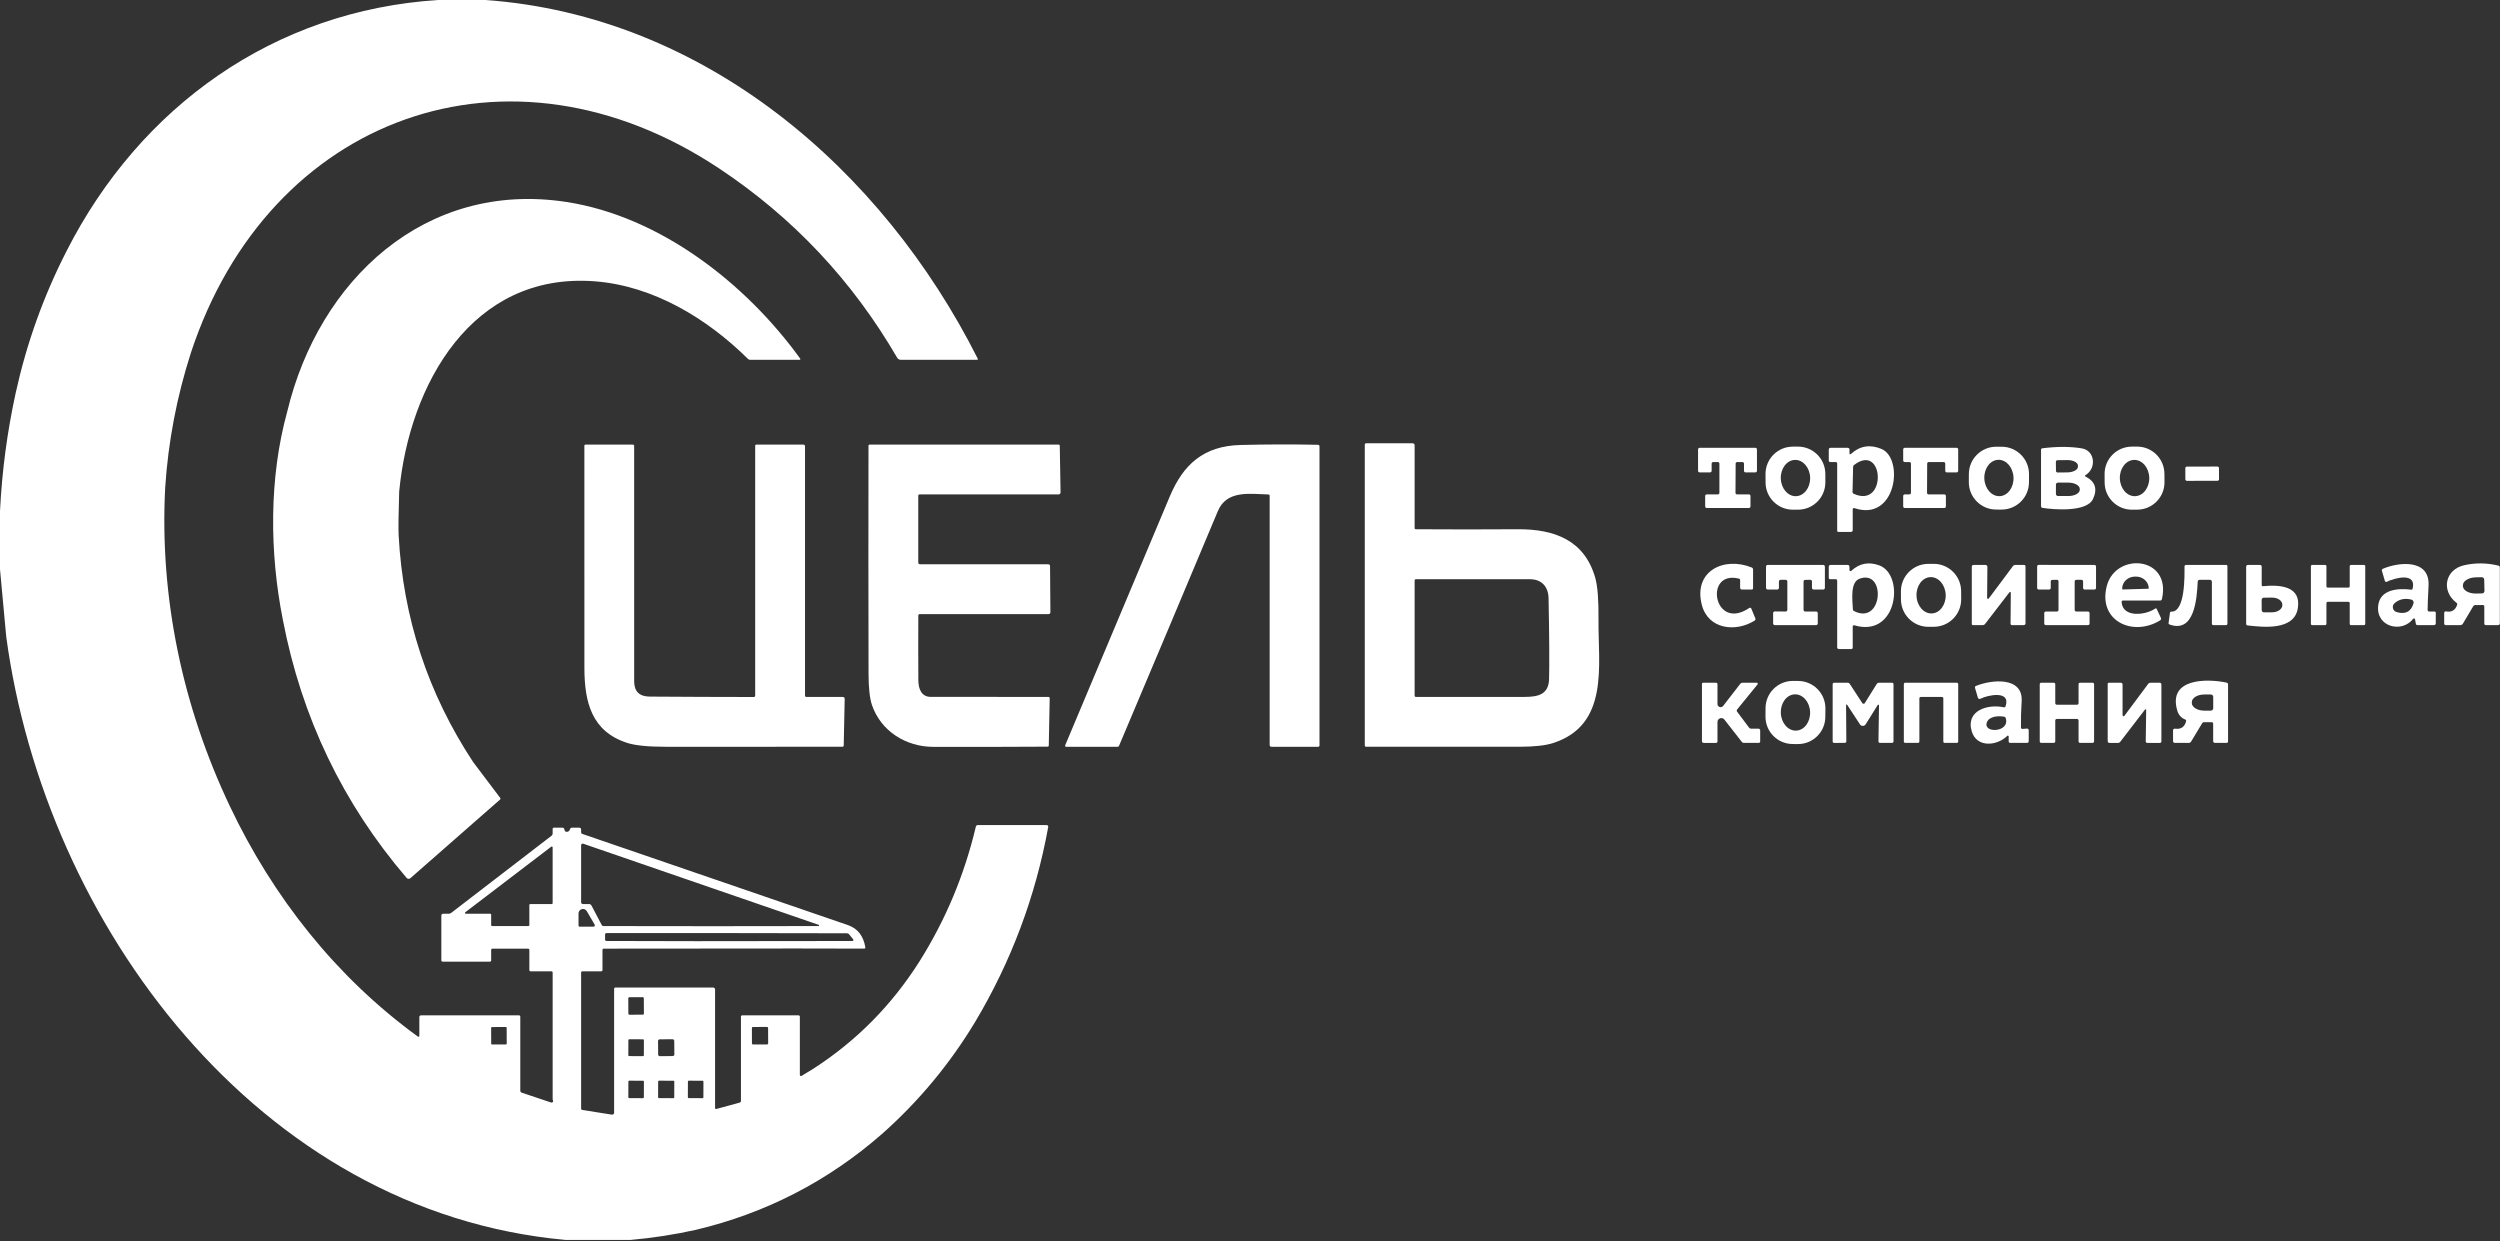 <?xml version="1.0" encoding="UTF-8"?> <svg xmlns="http://www.w3.org/2000/svg" width="1684" height="836" viewBox="0 0 1684 836" fill="none"><rect x="0" y="0" width="1684" height="836" fill="#333333" stroke="none"/><g clip-path="url(#clip0_230_538)"><path d="M154.835 543.065C183.764 604.073 226.359 658.178 281.266 698.074C282.067 698.646 282.468 698.458 282.468 697.465V685.241C282.468 684.369 282.902 683.935 283.778 683.935H349.598C350.086 683.935 350.47 684.319 350.47 684.807V734.66C350.47 735.336 350.804 735.791 351.446 736.021L371.257 742.665C371.887 742.869 372.529 742.435 372.567 741.771C372.584 741.425 372.479 741.037 372.266 740.624V655.186C372.266 654.594 371.97 654.297 371.378 654.297H357.447C356.959 654.297 356.575 653.913 356.575 653.425V639.912C356.575 639.336 356.275 639.04 355.703 639.04H331.728C331.152 639.04 330.852 639.336 330.852 639.912V646.886C330.852 647.462 330.555 647.758 329.98 647.758H298.159C297.675 647.758 297.287 647.374 297.287 646.886V616.805C297.287 615.933 297.725 615.503 298.597 615.503H302.224C302.85 615.503 303.409 615.311 303.897 614.944L371.528 562.95C371.983 562.6 372.262 562.057 372.262 561.486V558.402C372.262 557.826 372.563 557.529 373.134 557.529H379.065C379.482 557.529 379.866 557.788 379.987 558.189L380.354 559.357C380.529 559.916 380.913 560.229 381.489 560.3C382.729 560.455 383.547 559.862 383.964 558.539C384.156 557.863 384.607 557.529 385.324 557.529H390.136C391.008 557.529 391.442 557.963 391.442 558.836V560.505C391.442 561.152 391.739 561.569 392.348 561.761L449.433 581.342C490.009 595.222 530.547 609.139 571.069 623.103C578.255 625.598 581.602 630.948 582.875 637.959C582.996 638.639 582.699 638.99 582.019 638.99L536.648 638.902L406.733 639.007C406.124 639.007 405.827 639.303 405.827 639.912V653.425C405.827 653.913 405.443 654.297 404.955 654.297H392.314C391.739 654.297 391.442 654.594 391.442 655.169V746.692C391.442 747.251 391.722 747.581 392.277 747.668L412.137 750.823C412.938 750.948 413.669 750.335 413.669 749.517V666.07C413.669 665.582 414.057 665.198 414.545 665.198H480.36C481.078 665.198 481.671 665.79 481.671 666.504V746.22C481.671 746.9 482 747.147 482.647 746.971L498.18 742.735C498.789 742.564 499.106 742.16 499.106 741.513V684.812C499.106 684.323 499.49 683.939 499.978 683.939H537.9C538.388 683.939 538.777 684.323 538.777 684.812V724.027C538.777 724.636 539.436 725.02 539.958 724.703L548.033 719.787C576.924 701.116 600.69 677.07 619.327 647.67C636.976 619.618 649.65 589.329 657.341 556.795C657.479 556.202 658 555.781 658.61 555.781H704.869C705.829 555.781 706.213 556.252 706.055 557.196C697.529 603.96 681.137 647.654 656.903 688.284C639.764 716.72 618.823 741.918 594.08 763.852C557.656 795.689 515.878 817.206 468.751 828.415C454.295 831.624 439.668 833.89 424.882 835.197H380.821C173.856 816.363 30.407 622.493 4.204 428.933L0.001 383.474V344.28C1.329 317.375 4.851 290.821 10.585 264.613C17.942 231.207 29.347 199.399 44.78 169.219C94.332 71.679 184.824 6.986 295.25 0H327.054C474.597 10.621 594.313 113.803 658.635 241.665C658.793 241.982 658.568 242.362 658.217 242.362H606.779C605.769 242.362 604.826 241.824 604.321 240.947C574.174 189.075 534.261 146.6 484.571 113.561C342.783 19.288 181.114 78.064 128.598 237.621C119.079 267.209 113.308 297.477 111.267 328.447C107.394 402.533 123.069 476.215 154.839 543.065H154.835ZM443.661 585.819L392.836 568.313C392.156 568.071 391.442 568.576 391.442 569.306V607.649C391.442 608.522 391.876 608.96 392.748 608.96H396.759C397.456 608.96 398.103 609.344 398.416 609.953L405.268 622.994C405.564 623.537 405.998 623.795 406.612 623.795L480.765 623.883L551.346 623.795C551.555 623.795 551.73 623.641 551.751 623.445C551.784 623.24 551.663 623.044 551.467 622.978L443.661 585.824V585.819ZM477.769 628.503L408.636 628.52C407.922 628.52 407.572 628.87 407.572 629.584V632.789C407.572 633.486 407.922 633.836 408.619 633.836L469.297 633.974L574.19 633.853C574.766 633.853 575.079 633.177 574.712 632.722L571.887 629.304C571.519 628.883 571.069 628.674 570.509 628.657L477.765 628.503H477.769ZM318.716 513.323L336.886 537.402C337.237 537.857 337.199 538.274 336.765 538.642L276.421 591.562C275.691 592.204 274.551 592.117 273.925 591.386C230.983 541.258 203.186 483.318 190.545 417.569C181.531 372.252 181.13 321.949 193.541 277.016C214.729 188.912 286.265 121.26 381.752 136.079C444.467 145.828 502.178 190.569 539.04 241.607C539.265 241.92 539.04 242.375 538.656 242.375H505.249C504.744 242.375 504.273 242.183 503.922 241.836C476.354 214.544 440.122 192.526 400.669 189.492C317.723 183.128 275.72 259.167 268.888 331.142C268.417 346.454 268.296 356.232 268.521 360.509C271.467 416.113 288.206 467.038 318.72 513.335L318.716 513.323ZM330.276 615.499C330.589 615.499 330.848 615.758 330.848 616.071V623.203C330.848 623.52 331.115 623.779 331.423 623.779H355.991C356.304 623.779 356.567 623.516 356.567 623.203V609.532C356.567 609.219 356.826 608.96 357.143 608.96H371.682C371.995 608.96 372.258 608.693 372.258 608.384V570.792C372.258 570.304 371.72 570.041 371.336 570.32L313.45 614.468C313.011 614.802 313.241 615.499 313.796 615.499H330.272H330.276ZM395.294 613.788C393.742 611.138 389.694 612.236 389.694 615.307V623.345C389.694 623.921 389.994 624.221 390.57 624.221H399.793C400.49 624.221 400.924 623.449 400.573 622.84L395.29 613.792L395.294 613.788ZM433.675 672.434C433.671 672.025 433.337 671.695 432.924 671.691L423.96 671.737C423.538 671.729 423.204 672.079 423.213 672.492L423.267 682.779C423.275 683.188 423.605 683.518 424.022 683.522L432.986 683.476C433.408 683.48 433.737 683.134 433.733 682.721L433.679 672.434H433.675ZM517.397 692.494C517.397 692.077 517.064 691.743 516.646 691.747L507.227 691.777C506.814 691.781 506.48 692.106 506.48 692.528L506.514 702.815C506.514 703.232 506.848 703.566 507.265 703.566L516.684 703.533C517.101 703.533 517.431 703.199 517.435 702.777L517.397 692.49V692.494ZM433.737 700.624C433.737 700.323 433.495 700.081 433.199 700.081L423.818 700.048C423.522 700.048 423.275 700.29 423.275 700.586L423.238 710.84C423.238 711.136 423.484 711.378 423.776 711.382L433.157 711.412C433.458 711.412 433.7 711.169 433.7 710.877L433.733 700.624H433.737ZM454.169 701.133C454.157 700.52 453.652 700.031 453.043 700.027L444.362 700.102C443.749 700.102 443.244 700.603 443.257 701.229L443.336 710.331C443.344 710.948 443.853 711.432 444.463 711.437L453.143 711.361C453.756 711.366 454.261 710.861 454.249 710.239L454.169 701.137V701.133ZM433.742 728.538C433.737 728.225 433.495 727.983 433.187 727.979L423.839 727.95C423.538 727.946 423.279 728.192 423.279 728.505L423.242 739.138C423.242 739.451 423.488 739.697 423.797 739.702L433.141 739.731C433.441 739.735 433.704 739.489 433.7 739.176L433.737 728.538H433.742ZM454.211 728.538C454.207 728.225 453.965 727.979 453.656 727.979L443.891 727.946C443.59 727.946 443.327 728.192 443.332 728.501L443.294 739.138C443.294 739.451 443.536 739.697 443.849 739.697L453.614 739.731C453.915 739.735 454.178 739.489 454.174 739.176L454.215 728.538H454.211ZM473.842 728.538C473.838 728.225 473.596 727.983 473.287 727.979L463.943 727.95C463.643 727.946 463.38 728.192 463.38 728.505L463.342 739.138C463.346 739.451 463.588 739.697 463.897 739.702L473.241 739.731C473.541 739.735 473.804 739.489 473.804 739.176L473.842 728.538ZM341.289 692.323C341.293 692.027 341.047 691.785 340.746 691.785L331.369 691.818C331.073 691.818 330.831 692.06 330.831 692.361L330.868 703.032C330.868 703.328 331.115 703.57 331.411 703.57L340.792 703.537C341.084 703.537 341.326 703.291 341.326 702.994L341.289 692.323Z" fill="white"></path><path d="M953.746 356.499C976.527 356.653 999.371 356.653 1022.27 356.499C1046.77 356.34 1067.34 363.664 1074.58 389.296C1076.15 394.825 1076.88 404.273 1076.75 417.632C1076.47 448.042 1084.19 488.371 1046.03 500.557C1040.99 502.18 1033.65 502.982 1023.99 503.003C989.377 503.053 954.781 503.069 920.194 503.019C919.709 503.019 919.321 502.635 919.321 502.143V299.468C919.321 298.98 919.705 298.596 920.194 298.596H951.58C952.302 298.596 952.886 299.188 952.886 299.902V355.647C952.886 356.219 953.162 356.499 953.746 356.499ZM1043.11 402.896C1042.95 395.276 1038.52 390.185 1030.62 390.168C1004.88 390.114 979.269 390.114 953.758 390.151C953.27 390.151 952.886 390.531 952.886 391.019V468.574C952.886 469.062 953.287 469.463 953.775 469.463C978.071 469.479 1002.38 469.463 1026.71 469.442C1036.13 469.442 1043.19 467.894 1043.46 457.256C1043.72 446.986 1043.61 428.87 1043.11 402.892V402.896Z" fill="white"></path><path d="M543.138 469.467H567.618C568.54 469.467 568.995 469.918 568.978 470.844L568.331 502.089C568.315 502.698 568.018 503.015 567.405 503.015C527.805 503.049 488.21 503.049 448.644 503.032C436.584 503.032 427.862 502.16 422.508 500.432C398.604 492.745 393.667 473.16 393.65 449.711C393.6 399.917 393.583 350.118 393.633 300.336C393.633 299.76 393.93 299.464 394.505 299.464H426.276C426.764 299.464 427.148 299.864 427.165 300.353C427.215 353.273 427.215 406.139 427.182 458.988C427.182 465.753 430.67 469.171 437.627 469.225C461.059 469.396 484.442 469.484 507.774 469.505C508.279 469.505 508.696 469.083 508.696 468.578V300.336C508.696 299.76 508.993 299.464 509.569 299.464H540.955C541.827 299.464 542.261 299.898 542.261 300.77V468.595C542.261 469.083 542.645 469.467 543.134 469.467H543.138Z" fill="white"></path><path d="M628.609 503.082C610.318 503.032 593.491 492.624 587.407 475.047C585.854 470.565 585.07 463.47 585.053 453.776C584.932 402.671 584.932 351.533 585.016 300.319C585.032 299.743 585.316 299.464 585.888 299.464H713.066C713.504 299.464 713.846 299.81 713.867 300.265L714.389 331.735C714.405 332.453 713.829 333.025 713.116 333.025H619.419C618.931 333.025 618.543 333.409 618.543 333.897V378.796C618.543 379.668 618.981 380.107 619.853 380.107H706.076C706.898 380.107 707.315 380.507 707.315 381.325L707.545 412.328C707.545 413.217 707.09 413.671 706.201 413.671H619.44C618.969 413.671 618.585 414.055 618.585 414.527C618.497 428.979 618.514 443.539 618.601 458.237C618.635 463.971 620.625 469.396 626.935 469.413C653.385 469.484 679.801 469.5 706.201 469.446C706.689 469.446 707.09 469.851 707.073 470.322L706.459 502.139C706.443 502.681 706.18 502.944 705.642 502.944C679.906 503.099 654.224 503.153 628.609 503.082Z" fill="white"></path><path d="M820.371 344.221C798.211 396.933 776.156 449.678 753.817 502.301C753.629 502.79 753.258 503.032 752.719 503.032H718.337C717.502 503.032 717.239 502.648 717.569 501.88C741.001 446.084 764.475 390.235 787.991 334.356C797.06 312.855 810.698 300.407 835.541 299.743C852.905 299.305 870.291 299.255 887.689 299.606C888.436 299.622 888.807 300.006 888.807 300.753V502.16C888.807 502.648 888.423 503.032 887.935 503.032H856.548C855.676 503.032 855.242 502.594 855.242 501.726V333.918C855.242 333.467 854.896 333.1 854.445 333.083C841.976 332.716 826.351 329.982 820.371 344.225V344.221Z" fill="white"></path><path d="M1229.56 324.853C1229.6 335.019 1221.39 343.282 1211.23 343.316L1207.74 343.328C1197.59 343.353 1189.32 335.161 1189.28 324.999L1189.26 319.316C1189.21 309.15 1197.43 300.883 1207.59 300.853L1211.07 300.841C1221.23 300.812 1229.5 309.008 1229.54 319.17L1229.56 324.853ZM1209.77 334.231C1215.23 334.076 1219.5 328.48 1219.31 321.74C1219.11 314.988 1214.53 309.655 1209.08 309.797C1203.62 309.947 1199.35 315.543 1199.54 322.291C1199.73 329.043 1204.32 334.377 1209.77 334.235V334.231Z" fill="white"></path><path d="M1249.11 342.268C1248.56 342.08 1247.99 342.477 1247.99 343.053V356.999C1247.99 357.872 1247.55 358.306 1246.69 358.306H1238.4C1237.83 358.306 1237.53 358.005 1237.53 357.433V312.325C1237.53 311.595 1237.16 311.228 1236.43 311.228H1232.96C1232.24 311.228 1231.86 310.861 1231.86 310.13V302.944C1231.86 302.055 1232.3 301.621 1233.17 301.642L1244.68 301.659C1245.31 301.659 1245.81 302.164 1245.81 302.79V305.127C1245.81 306.141 1246.19 306.312 1246.95 305.636C1252.89 300.298 1259.67 299.218 1267.31 302.389C1282.79 308.824 1277.33 351.804 1249.11 342.264L1249.11 342.268ZM1248.26 314.441L1247.87 331.339C1247.86 331.948 1248.13 332.382 1248.69 332.628C1271.34 342.831 1269.16 297.686 1248.88 313.223C1248.5 313.502 1248.27 313.953 1248.26 314.441Z" fill="white"></path><path d="M1366.72 324.87C1366.68 335.053 1358.4 343.282 1348.21 343.253L1344.58 343.241C1334.39 343.216 1326.16 334.911 1326.2 324.733L1326.22 319.291C1326.27 309.108 1334.55 300.879 1344.74 300.908L1348.36 300.92C1358.55 300.95 1366.79 309.246 1366.74 319.433L1366.73 324.87H1366.72ZM1347.03 334.218C1352.45 333.972 1356.6 328.288 1356.3 321.528C1356 314.771 1351.34 309.488 1345.92 309.73C1340.49 309.976 1336.34 315.664 1336.64 322.421C1336.95 329.177 1341.61 334.46 1347.03 334.218Z" fill="white"></path><path d="M1458 324.778C1458.06 334.948 1449.89 343.228 1439.72 343.303L1436.21 343.328C1426.05 343.403 1417.75 335.228 1417.68 325.062L1417.65 319.378C1417.57 309.212 1425.75 300.929 1435.91 300.853L1439.43 300.833C1449.59 300.757 1457.89 308.933 1457.95 319.099L1458 324.782V324.778ZM1438.2 334.226C1443.66 334.055 1447.93 328.459 1447.74 321.715C1447.54 314.967 1442.94 309.63 1437.47 309.792C1432.01 309.959 1427.74 315.56 1427.93 322.299C1428.14 329.052 1432.73 334.385 1438.2 334.226Z" fill="white"></path><path d="M1409.81 336.188C1405.66 345.026 1383.77 343.353 1375.88 342.114C1375.19 341.992 1374.84 341.592 1374.84 340.895V302.99C1374.84 302.381 1375.13 302.034 1375.75 301.959C1385.66 300.72 1394.51 300.741 1402.29 302.013C1411.29 303.495 1412.33 315.614 1404.76 320.042C1404.37 320.25 1404.4 320.809 1404.78 320.997C1411.35 324.298 1413.04 329.352 1409.81 336.188ZM1384.83 311.132L1384.9 317.166C1384.92 317.792 1385.42 318.297 1386.05 318.28L1392.56 318.21C1396.51 318.159 1399.72 316.453 1399.69 314.374V313.573C1399.65 311.499 1396.42 309.859 1392.45 309.913L1385.95 309.98C1385.32 310.001 1384.81 310.506 1384.83 311.132H1384.83ZM1384.87 326.477V332.716C1384.87 333.488 1385.47 334.114 1386.26 334.114L1393.22 334.13C1397.47 334.13 1400.94 332.248 1400.94 329.911V329.352C1400.94 327.015 1397.48 325.095 1393.22 325.095L1386.26 325.079C1385.49 325.079 1384.87 325.709 1384.87 326.477Z" fill="white"></path><path d="M1169.13 312.28L1169.03 331.986C1169.03 332.561 1169.49 333.033 1170.07 333.033H1178.07C1178.65 333.033 1179.12 333.505 1179.12 334.076V341.142C1179.12 341.717 1178.65 342.185 1178.07 342.185H1149.65C1149.08 342.185 1148.6 341.717 1148.6 341.142V334.076C1148.6 333.505 1149.08 333.033 1149.65 333.033H1157.15C1157.72 333.033 1158.19 332.561 1158.19 331.986V312.28C1158.19 311.708 1157.72 311.236 1157.15 311.236H1154.01C1153.44 311.236 1152.96 311.708 1152.96 312.28V317.162C1152.96 317.738 1152.49 318.206 1151.91 318.206H1144.85C1144.28 318.206 1143.81 317.738 1143.81 317.162V302.69C1143.81 302.114 1144.28 301.646 1144.85 301.646H1182.43C1183 301.646 1183.48 302.114 1183.48 302.69V317.162C1183.48 317.738 1183 318.206 1182.43 318.206H1175.8C1175.23 318.206 1174.75 317.738 1174.75 317.162V312.28C1174.75 311.708 1174.28 311.236 1173.71 311.236H1170.17C1169.58 311.236 1169.12 311.708 1169.12 312.28H1169.13Z" fill="white"></path><path d="M1309.28 311.236H1299.2C1298.63 311.236 1298.15 311.708 1298.15 312.279L1298.05 331.985C1298.05 332.561 1298.52 333.033 1299.09 333.033H1309.71C1310.29 333.033 1310.76 333.504 1310.76 334.076V341.141C1310.76 341.717 1310.29 342.185 1309.71 342.185H1283.04C1282.46 342.185 1281.99 341.717 1281.99 341.141V334.076C1281.99 333.504 1282.46 333.033 1283.04 333.033H1286.17C1286.75 333.033 1287.22 332.561 1287.22 331.985V312.279C1287.22 311.708 1286.75 311.236 1286.17 311.236H1283.04C1282.46 311.236 1281.99 310.765 1281.99 310.189V302.694C1281.99 302.118 1282.46 301.65 1283.04 301.65H1317.99C1318.57 301.65 1319.04 302.118 1319.04 302.694V317.166C1319.04 317.742 1318.57 318.21 1317.99 318.21H1311.37C1310.79 318.21 1310.32 317.742 1310.32 317.166V312.284C1310.32 311.712 1309.85 311.24 1309.27 311.24L1309.28 311.236Z" fill="white"></path><path d="M1494.72 322.813C1494.72 323.388 1494.27 323.86 1493.68 323.86L1473.1 323.898C1472.52 323.893 1472.05 323.422 1472.06 322.85L1472.04 315.355C1472.05 314.775 1472.5 314.303 1473.09 314.303L1493.66 314.27C1494.25 314.27 1494.72 314.742 1494.71 315.313L1494.73 322.813H1494.72Z" fill="white"></path><path d="M1146.31 407.29C1140.59 384.692 1161.18 374.702 1179.95 382.251C1180.5 382.477 1180.87 383.019 1180.87 383.616V396.24C1180.87 396.816 1180.57 397.112 1180 397.112H1173.46C1172.58 397.112 1172.15 396.674 1172.15 395.806V390.681C1172.15 390.209 1171.92 389.917 1171.47 389.792C1147.39 383.67 1154.28 425.811 1178.36 409.51C1178.81 409.197 1179.46 409.389 1179.66 409.899L1182.36 416.438C1182.66 417.147 1182.49 417.694 1181.84 418.091C1169.11 426.024 1150.53 423.983 1146.31 407.299V407.29Z" fill="white"></path><path d="M1249.07 421.187C1248.53 421.033 1247.99 421.43 1247.99 421.989V436.132C1247.99 436.845 1247.63 437.213 1246.91 437.213H1238.84C1237.96 437.213 1237.53 436.779 1237.53 435.906V391.232C1237.53 390.498 1237.16 390.135 1236.43 390.135H1232.74C1232.16 390.135 1231.86 389.838 1231.86 389.263V381.851C1231.86 380.979 1232.3 380.541 1233.17 380.541H1244.63C1245.25 380.541 1245.74 381.029 1245.76 381.642L1245.82 384.067C1245.84 384.66 1246.55 384.956 1246.98 384.555C1252.49 379.447 1258.81 378.208 1265.98 380.879C1283.14 387.276 1278.2 429.893 1249.07 421.192L1249.07 421.187ZM1252.48 389.872C1246.11 392.259 1247.83 404.503 1248.1 410.379C1248.11 410.951 1248.39 411.372 1248.9 411.635C1268.44 421.45 1270.58 383.04 1252.47 389.872H1252.48Z" fill="white"></path><path d="M1321.05 403.626C1321.1 413.83 1312.87 422.147 1302.66 422.205L1299.07 422.226C1288.86 422.285 1280.55 414.055 1280.49 403.839L1280.46 398.397C1280.41 388.194 1288.64 379.881 1298.85 379.818L1302.44 379.802C1312.64 379.743 1320.96 387.973 1321.02 398.184L1321.05 403.622V403.626ZM1301.26 413.212C1306.68 413.012 1310.87 407.361 1310.62 400.605C1310.36 393.849 1305.74 388.549 1300.32 388.749C1294.9 388.949 1290.71 394.6 1290.96 401.36C1291.22 408.117 1295.84 413.417 1301.26 413.216V413.212Z" fill="white"></path><path d="M1429.12 405.596C1429.91 416.459 1445.68 414.247 1451.63 409.99C1452.17 409.623 1452.57 409.732 1452.83 410.324L1455.57 416.2C1455.84 416.797 1455.64 417.506 1455.08 417.857C1436.81 429.191 1413.01 418.328 1419.13 394.737C1425.11 371.639 1462.94 374.669 1456.26 403.614C1456.14 404.135 1455.67 404.519 1455.13 404.519H1430.13C1429.41 404.519 1429.07 404.887 1429.12 405.6V405.596ZM1429.8 397.07L1447.12 396.582C1447.27 396.582 1447.4 396.444 1447.4 396.302V396.144C1447.27 391.716 1443.3 388.248 1438.52 388.386L1437.92 388.402C1433.15 388.524 1429.38 392.221 1429.51 396.632L1429.52 396.786C1429.52 396.945 1429.64 397.066 1429.8 397.066L1429.8 397.07Z" fill="white"></path><path d="M1654.64 406.018C1644.17 397.976 1646.97 383.7 1659.75 380.77C1667.41 379.026 1675.13 379.097 1682.9 380.995C1683.56 381.15 1683.89 381.588 1683.89 382.264V419.768C1683.89 420.641 1683.46 421.079 1682.59 421.079H1674.53C1673.8 421.079 1673.43 420.712 1673.43 419.977V408.643C1673.43 407.908 1673.06 407.541 1672.34 407.541L1667.31 407.578C1666.72 407.595 1666.28 407.841 1665.98 408.342L1659 420.111C1658.65 420.703 1658 421.07 1657.3 421.07H1647.5C1646.77 421.07 1646.41 420.703 1646.41 419.969V412.837C1646.41 412.211 1646.98 411.722 1647.61 411.843C1651.32 412.557 1653.81 411.13 1655.09 407.553C1655.31 406.927 1655.18 406.406 1654.64 406.005L1654.64 406.018ZM1673.54 398.068L1673.36 390.397C1673.35 389.488 1672.6 388.791 1671.71 388.807L1667.63 388.895C1662.8 388.999 1658.94 391.424 1659.01 394.299V394.788C1659.08 397.667 1663.04 399.912 1667.87 399.808L1671.95 399.725C1672.84 399.687 1673.55 398.953 1673.53 398.068H1673.54Z" fill="white"></path><path d="M1381.38 391.649V396.06C1381.38 396.636 1380.91 397.108 1380.33 397.108H1373.27C1372.7 397.108 1372.22 396.636 1372.22 396.06V381.554C1372.22 380.978 1372.7 380.507 1373.27 380.507L1410.85 380.557C1411.42 380.557 1411.89 381.028 1411.89 381.604V396.06C1411.89 396.636 1411.42 397.108 1410.85 397.108H1404.22C1403.64 397.108 1403.17 396.636 1403.17 396.06V391.616C1403.17 391.04 1402.7 390.568 1402.13 390.568H1398.55C1397.98 390.568 1397.5 391.04 1397.5 391.616V410.883C1397.5 411.455 1397.97 411.927 1398.55 411.927H1406.48C1407.05 411.927 1407.53 412.398 1407.53 412.974V420.035C1407.53 420.611 1407.06 421.083 1406.48 421.083H1378.06C1377.48 421.083 1377.01 420.611 1377.01 420.035V412.974C1377.01 412.398 1377.48 411.927 1378.06 411.927H1385.56C1386.13 411.927 1386.61 411.455 1386.61 410.883V391.599C1386.61 391.007 1386.13 390.535 1385.55 390.556L1382.41 390.606C1381.82 390.623 1381.38 391.078 1381.38 391.653L1381.38 391.649Z" fill="white"></path><path d="M1626.76 417.139C1626.63 416.53 1625.85 416.342 1625.47 416.843C1617.94 426.729 1600.22 422.335 1601.96 407.833C1603.26 396.987 1615.28 396.098 1624.15 397.196C1624.7 397.246 1625.03 397.02 1625.15 396.499C1627.85 385.34 1613.28 389.192 1607.77 391.879C1607.25 392.142 1606.6 391.862 1606.44 391.303L1604.46 384.522C1604.27 383.963 1604.56 383.374 1605.1 383.124C1615.94 378.504 1636.83 376.397 1635.87 394.512C1635.47 402.237 1635.26 407.658 1635.25 410.779C1635.25 411.547 1635.63 411.927 1636.4 411.927H1639.87C1640.35 411.927 1640.74 412.315 1640.74 412.803V419.773C1640.74 420.645 1640.31 421.083 1639.43 421.083H1628.46C1627.82 421.083 1627.44 420.766 1627.31 420.123L1626.76 417.139ZM1613.02 406.281C1610.91 408.075 1611.66 411.493 1614.31 412.278C1620.25 414.039 1624.08 412.069 1625.75 406.402C1626.06 405.321 1625.41 404.186 1624.34 403.906C1619.95 402.775 1616.17 403.572 1613.01 406.277L1613.02 406.281Z" fill="white"></path><path d="M1214.87 391.716V410.808C1214.87 411.422 1215.37 411.923 1215.98 411.923H1223.33C1223.95 411.923 1224.45 412.432 1224.45 413.041V419.964C1224.45 420.574 1223.94 421.083 1223.33 421.083H1195.49C1194.89 421.083 1194.38 420.578 1194.38 419.964V412.974C1194.38 412.344 1194.89 411.843 1195.51 411.856L1202.83 411.923C1203.46 411.944 1203.96 411.434 1203.96 410.808V391.683C1203.96 391.069 1203.45 390.568 1202.84 390.568H1199.41C1198.8 390.568 1198.29 391.073 1198.29 391.683V395.989C1198.29 396.603 1197.79 397.108 1197.18 397.108H1190.7C1190.09 397.108 1189.58 396.603 1189.58 395.989V381.655C1189.58 381.045 1190.09 380.536 1190.7 380.536H1228.13C1228.74 380.536 1229.25 381.041 1229.25 381.655V395.989C1229.25 396.603 1228.74 397.108 1228.13 397.108H1221.65C1221.04 397.108 1220.53 396.603 1220.53 395.989V391.666C1220.53 391.04 1220.02 390.535 1219.39 390.552L1215.96 390.602C1215.35 390.619 1214.86 391.107 1214.86 391.716H1214.87Z" fill="white"></path><path d="M1338.52 402.775C1338.52 403.368 1339.27 403.631 1339.64 403.143L1355.86 381.396C1356.29 380.82 1356.85 380.541 1357.57 380.541H1363.3C1364.02 380.541 1364.38 380.908 1364.38 381.642V419.773C1364.38 420.645 1363.95 421.083 1363.08 421.083H1355.42C1354.67 421.083 1354.3 420.716 1354.31 419.965L1354.48 399.27C1354.48 398.782 1353.87 398.573 1353.57 398.953L1337.19 420.228C1336.76 420.803 1336.19 421.083 1335.47 421.083H1329.07C1328.49 421.083 1328.2 420.787 1328.2 420.211V381.851C1328.2 380.979 1328.64 380.541 1329.5 380.541H1337.39C1338.12 380.541 1338.73 381.154 1338.71 381.884L1338.52 402.775Z" fill="white"></path><path d="M1480.38 391.716C1479.84 403.313 1478.2 426.85 1461.29 420.624C1460.85 420.469 1460.68 420.173 1460.74 419.718L1461.68 412.774C1461.75 412.236 1462.06 411.973 1462.62 411.994C1472.02 412.394 1471.54 387.476 1471.48 381.6C1471.48 381.008 1471.94 380.536 1472.53 380.536H1499.52C1500.09 380.536 1500.39 380.837 1500.39 381.408V419.998C1500.39 420.711 1500.02 421.079 1499.29 421.079H1491.02C1490.29 421.079 1489.93 420.711 1489.93 419.998V391.875C1489.93 391.161 1489.33 390.568 1488.62 390.568H1481.59C1480.94 390.568 1480.42 391.073 1480.39 391.716H1480.38Z" fill="white"></path><path d="M1524.39 394.854C1535.41 393.794 1550.26 394.541 1547.81 409.765C1545.33 425.056 1523.97 422.389 1513.96 421.287C1513.33 421.216 1513.02 420.866 1513.02 420.24V381.847C1513.02 380.974 1513.46 380.536 1514.33 380.536H1522.17C1523.04 380.536 1523.48 380.974 1523.48 381.847V394.032C1523.48 394.646 1523.78 394.904 1524.39 394.85L1524.39 394.854ZM1523.44 404.081L1523.48 410.988C1523.48 411.827 1524.17 412.486 1524.98 412.486L1530.54 412.453C1534.34 412.436 1537.4 410.258 1537.38 407.603V407.324C1537.37 404.657 1534.29 402.529 1530.51 402.55L1524.95 402.583C1524.11 402.583 1523.44 403.263 1523.44 404.085V404.081Z" fill="white"></path><path d="M1581.92 405.388H1567.93C1567.46 405.388 1567.08 405.776 1567.08 406.243V420.228C1567.08 420.699 1566.7 421.083 1566.22 421.083H1557.47C1557 421.083 1556.62 420.699 1556.62 420.228V381.396C1556.62 380.924 1557 380.541 1557.47 380.541H1566.22C1566.69 380.541 1567.08 380.924 1567.08 381.396V394.946C1567.08 395.418 1567.46 395.802 1567.93 395.802H1581.92C1582.39 395.802 1582.77 395.418 1582.77 394.946V381.396C1582.77 380.924 1583.15 380.541 1583.63 380.541H1592.37C1592.85 380.541 1593.23 380.924 1593.23 381.396V420.228C1593.23 420.699 1592.85 421.083 1592.37 421.083H1583.63C1583.15 421.083 1582.77 420.699 1582.77 420.228V406.243C1582.77 405.776 1582.39 405.388 1581.92 405.388Z" fill="white"></path><path d="M1229.54 482.93C1229.47 493.096 1221.18 501.271 1211.02 501.2L1207.5 501.175C1197.34 501.104 1189.16 492.816 1189.23 482.654L1189.27 476.937C1189.34 466.771 1197.64 458.596 1207.8 458.671L1211.32 458.696C1221.48 458.771 1229.65 467.055 1229.59 477.221L1229.54 482.938L1229.54 482.93ZM1209.96 492.144C1215.41 491.91 1219.57 486.243 1219.28 479.499C1218.99 472.764 1214.34 467.481 1208.89 467.718C1203.44 467.952 1199.27 473.619 1199.56 480.359C1199.85 487.095 1204.5 492.378 1209.95 492.14L1209.96 492.144Z" fill="white"></path><path d="M1471.98 484.67C1469.28 483.606 1467.5 481.619 1466.64 478.744C1460.05 456.547 1487.08 457.106 1499.72 459.789C1500.45 459.944 1500.82 460.382 1500.82 461.133V499.334C1500.82 500.048 1500.45 500.415 1499.74 500.415H1492.1C1491.23 500.415 1490.79 499.981 1490.79 499.105V487.566C1490.79 486.832 1490.43 486.468 1489.71 486.468H1484.71C1484.1 486.468 1483.64 486.727 1483.34 487.236L1475.95 499.476C1475.57 500.123 1475.01 500.436 1474.28 500.419L1464.9 500.403C1464.27 500.403 1463.77 499.898 1463.77 499.272V492.123C1463.77 491.147 1464.25 490.725 1465.21 490.85C1469.13 491.339 1471.59 489.665 1472.55 485.813C1472.69 485.271 1472.5 484.887 1471.98 484.678L1471.98 484.67ZM1490.83 477.066V469.429C1490.83 468.54 1490.1 467.81 1489.21 467.81H1484.82C1480.16 467.81 1476.4 470.13 1476.4 473.01V473.498C1476.4 476.374 1480.16 478.694 1484.82 478.694H1489.21C1490.1 478.694 1490.83 477.959 1490.83 477.07V477.066Z" fill="white"></path><path d="M1353.04 496.075C1353.04 495.587 1352.45 495.324 1352.11 495.674C1344.97 502.648 1331.47 503.695 1328.16 492.624C1323.92 478.393 1339.37 474.107 1349.74 476.44C1350.27 476.561 1350.79 476.252 1350.96 475.743C1354.7 464.622 1338.47 468.315 1334 470.689C1333.34 471.036 1332.52 470.689 1332.3 469.976L1330.36 463.328C1330.2 462.806 1330.46 462.264 1330.95 462.076C1341.05 457.874 1362.91 455.345 1361.78 472.534C1361.39 478.376 1361.24 484.215 1361.32 490.091C1361.34 490.612 1361.79 491.034 1362.31 490.996L1365.16 490.775C1366.08 490.704 1366.55 491.138 1366.55 492.06V499.105C1366.55 499.981 1366.11 500.415 1365.24 500.415H1354.13C1353.4 500.415 1353.04 500.048 1353.04 499.313V496.071L1353.04 496.075ZM1338.35 486.606C1335.63 494.243 1354.13 493.354 1351.06 483.731C1350.89 483.192 1350.52 482.875 1349.96 482.771C1346.35 482.057 1339.85 482.387 1338.35 486.606Z" fill="white"></path><path d="M1161.55 484.707C1160.03 482.754 1156.89 483.835 1156.89 486.314V499.339C1156.89 500.052 1156.52 500.419 1155.79 500.419H1147.73C1146.86 500.419 1146.43 499.985 1146.43 499.109V460.753C1146.43 460.177 1146.73 459.877 1147.3 459.877H1155.81C1156.52 459.877 1156.89 460.244 1156.89 460.962V474.216C1156.89 476.257 1159.47 477.129 1160.71 475.522L1172.15 460.732C1172.58 460.161 1173.18 459.877 1173.9 459.877H1183.34C1183.94 459.877 1184.24 460.557 1183.88 461.012L1170.13 477.905C1169.8 478.327 1169.78 478.936 1170.11 479.37L1178.13 490.095C1178.5 490.583 1178.97 490.825 1179.58 490.825H1184.35C1185.22 490.825 1185.66 491.264 1185.66 492.136V499.334C1185.66 500.048 1185.29 500.415 1184.58 500.415H1174.72C1174.11 500.415 1173.63 500.169 1173.24 499.681L1161.55 484.703L1161.55 484.707Z" fill="white"></path><path d="M1265.7 475.155C1265.7 474.667 1265.08 474.475 1264.82 474.888L1256.73 487.879C1255.84 489.306 1253.76 489.327 1252.84 487.912L1244.25 474.75C1244.04 474.416 1243.51 474.558 1243.51 474.959L1243.69 499.23C1243.7 499.998 1243.32 500.382 1242.54 500.398L1235.58 500.432C1234.85 500.432 1234.48 500.065 1234.48 499.334V460.974C1234.48 460.24 1234.85 459.877 1235.58 459.877H1244.55C1245.16 459.877 1245.64 460.144 1245.99 460.661L1254.46 473.632C1254.87 474.224 1255.74 474.224 1256.12 473.615L1264.11 460.816C1264.51 460.186 1265.07 459.873 1265.8 459.873H1274.36C1275.09 459.873 1275.46 460.24 1275.46 460.97V499.33C1275.46 500.044 1275.09 500.411 1274.36 500.411H1266.46C1265.69 500.411 1265.31 500.027 1265.33 499.263L1265.7 475.151V475.155Z" fill="white"></path><path d="M1292.89 470.389V499.493C1292.89 499.998 1292.47 500.415 1291.97 500.415H1283.35C1282.85 500.415 1282.43 499.998 1282.43 499.493V460.799C1282.43 460.294 1282.85 459.873 1283.35 459.873H1318.12C1318.62 459.873 1319.05 460.294 1319.05 460.799V499.493C1319.05 499.998 1318.62 500.415 1318.12 500.415H1309.94C1309.44 500.415 1309.02 499.998 1309.02 499.493V470.389C1309.02 469.884 1308.6 469.467 1308.1 469.467H1293.81C1293.31 469.467 1292.89 469.884 1292.89 470.389Z" fill="white"></path><path d="M1399.1 484.286H1385.46C1384.88 484.286 1384.43 484.741 1384.43 485.312V499.384C1384.43 499.956 1383.98 500.411 1383.4 500.411H1375C1374.42 500.411 1373.97 499.956 1373.97 499.384V460.903C1373.97 460.327 1374.42 459.873 1375 459.873H1383.4C1383.98 459.873 1384.43 460.327 1384.43 460.903V473.665C1384.43 474.241 1384.88 474.696 1385.46 474.696H1399.1C1399.67 474.696 1400.12 474.241 1400.12 473.665V460.903C1400.12 460.327 1400.57 459.873 1401.15 459.873H1409.55C1410.13 459.873 1410.58 460.327 1410.58 460.903V499.384C1410.58 499.956 1410.13 500.411 1409.55 500.411H1401.15C1400.57 500.411 1400.12 499.956 1400.12 499.384V485.312C1400.12 484.741 1399.66 484.286 1399.1 484.286Z" fill="white"></path><path d="M1444.88 477.943L1428.2 499.685C1427.83 500.173 1427.34 500.419 1426.73 500.419H1421.05C1420.17 500.419 1419.74 499.985 1419.74 499.109V460.753C1419.74 460.177 1420.04 459.877 1420.61 459.877H1428.46C1429.33 459.877 1429.76 460.315 1429.76 461.187V481.795C1429.76 482.441 1430.6 482.721 1430.98 482.199L1447.05 460.611C1447.41 460.123 1447.9 459.877 1448.51 459.877H1454.61C1455.48 459.877 1455.92 460.315 1455.92 461.187V499.339C1455.92 500.052 1455.56 500.419 1454.82 500.419H1446.5C1445.73 500.419 1445.36 500.036 1445.37 499.272L1445.67 478.226C1445.67 477.805 1445.15 477.617 1444.88 477.947V477.943Z" fill="white"></path></g><defs><clipPath id="clip0_230_538"><rect width="1683.9" height="835.192" fill="white"></rect></clipPath></defs></svg> 